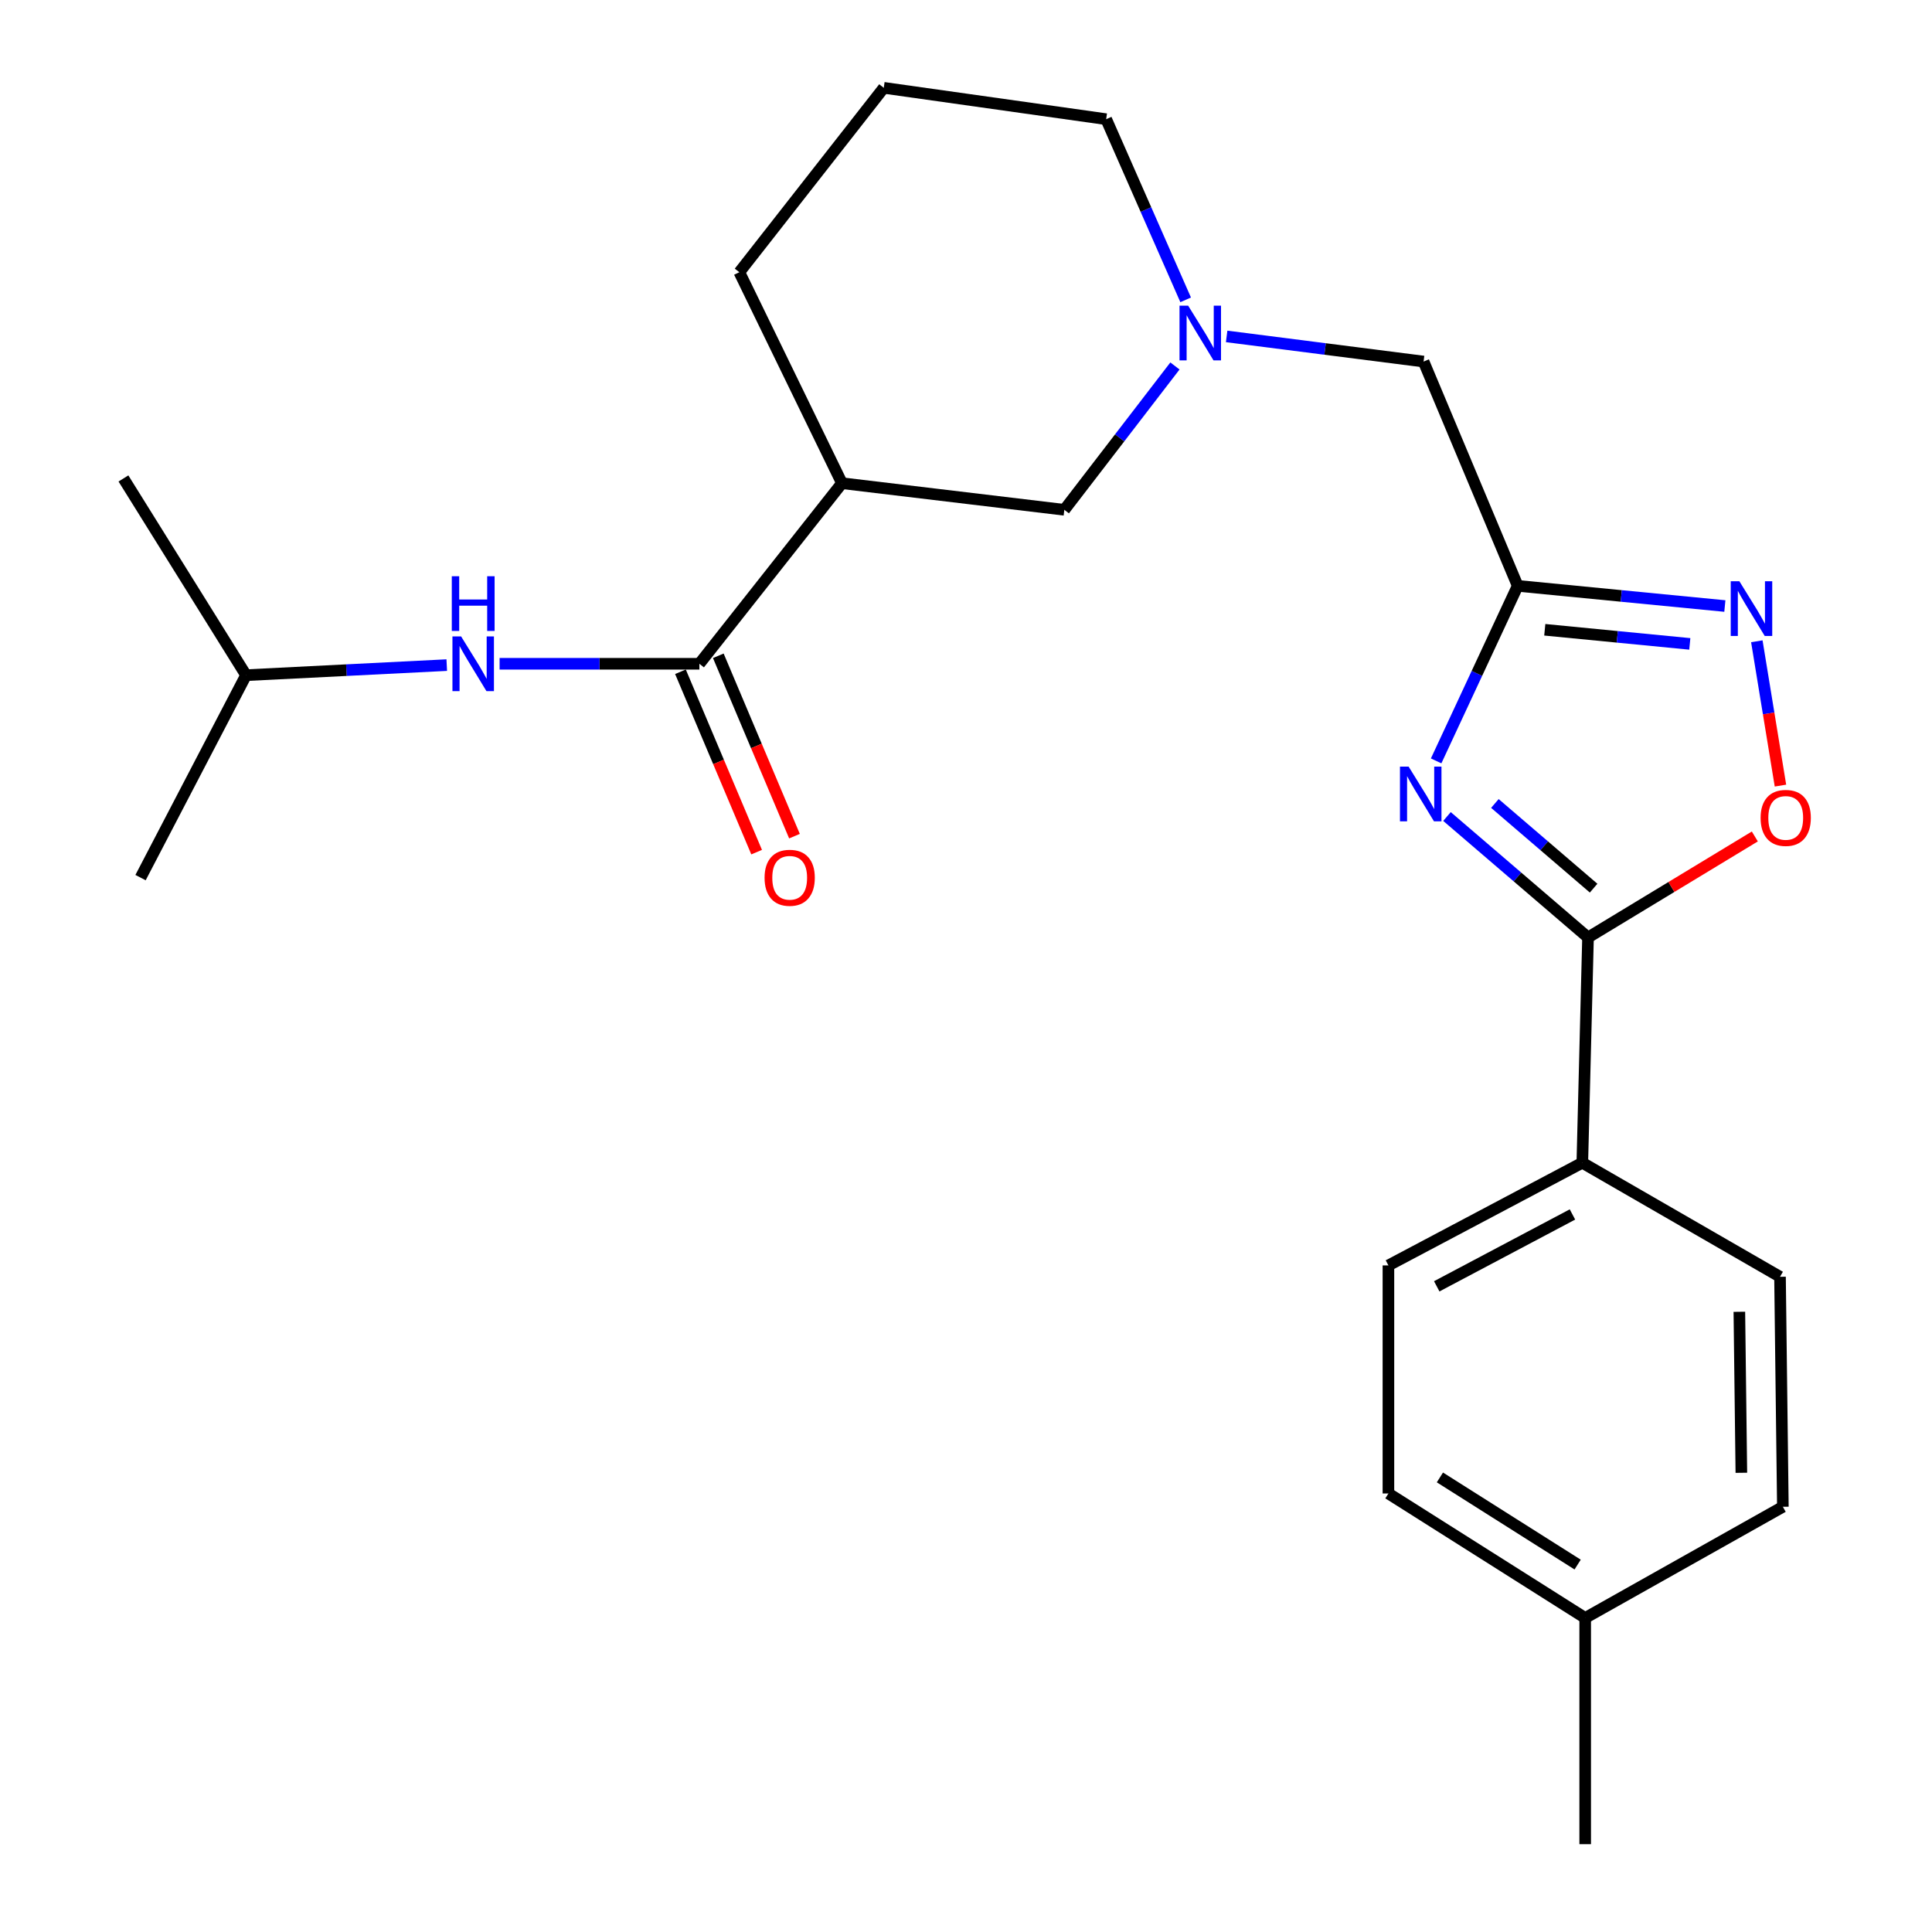 <?xml version='1.0' encoding='iso-8859-1'?>
<svg version='1.1' baseProfile='full'
              xmlns='http://www.w3.org/2000/svg'
                      xmlns:rdkit='http://www.rdkit.org/xml'
                      xmlns:xlink='http://www.w3.org/1999/xlink'
                  xml:space='preserve'
width='1000px' height='1000px' viewBox='0 0 1000 1000'>
<!-- END OF HEADER -->
<rect style='opacity:1.0;fill:#FFFFFF;stroke:none' width='1000' height='1000' x='0' y='0'> </rect>
<path class='bond-0' d='M 743.346,393.831 L 764.45,348.532' style='fill:none;fill-rule:evenodd;stroke:#0000FF;stroke-width:6px;stroke-linecap:butt;stroke-linejoin:miter;stroke-opacity:1' />
<path class='bond-0' d='M 764.45,348.532 L 785.554,303.234' style='fill:none;fill-rule:evenodd;stroke:#000000;stroke-width:6px;stroke-linecap:butt;stroke-linejoin:miter;stroke-opacity:1' />
<path class='bond-1' d='M 748.957,422.622 L 785.456,453.933' style='fill:none;fill-rule:evenodd;stroke:#0000FF;stroke-width:6px;stroke-linecap:butt;stroke-linejoin:miter;stroke-opacity:1' />
<path class='bond-1' d='M 785.456,453.933 L 821.956,485.243' style='fill:none;fill-rule:evenodd;stroke:#000000;stroke-width:6px;stroke-linecap:butt;stroke-linejoin:miter;stroke-opacity:1' />
<path class='bond-1' d='M 773.753,415.874 L 799.303,437.791' style='fill:none;fill-rule:evenodd;stroke:#0000FF;stroke-width:6px;stroke-linecap:butt;stroke-linejoin:miter;stroke-opacity:1' />
<path class='bond-1' d='M 799.303,437.791 L 824.853,459.708' style='fill:none;fill-rule:evenodd;stroke:#000000;stroke-width:6px;stroke-linecap:butt;stroke-linejoin:miter;stroke-opacity:1' />
<path class='bond-2' d='M 785.554,303.234 L 839.169,308.458' style='fill:none;fill-rule:evenodd;stroke:#000000;stroke-width:6px;stroke-linecap:butt;stroke-linejoin:miter;stroke-opacity:1' />
<path class='bond-2' d='M 839.169,308.458 L 892.784,313.682' style='fill:none;fill-rule:evenodd;stroke:#0000FF;stroke-width:6px;stroke-linecap:butt;stroke-linejoin:miter;stroke-opacity:1' />
<path class='bond-2' d='M 799.576,325.968 L 837.107,329.625' style='fill:none;fill-rule:evenodd;stroke:#000000;stroke-width:6px;stroke-linecap:butt;stroke-linejoin:miter;stroke-opacity:1' />
<path class='bond-2' d='M 837.107,329.625 L 874.637,333.282' style='fill:none;fill-rule:evenodd;stroke:#0000FF;stroke-width:6px;stroke-linecap:butt;stroke-linejoin:miter;stroke-opacity:1' />
<path class='bond-10' d='M 785.554,303.234 L 736.841,187.14' style='fill:none;fill-rule:evenodd;stroke:#000000;stroke-width:6px;stroke-linecap:butt;stroke-linejoin:miter;stroke-opacity:1' />
<path class='bond-4' d='M 821.956,485.243 L 865.126,459.095' style='fill:none;fill-rule:evenodd;stroke:#000000;stroke-width:6px;stroke-linecap:butt;stroke-linejoin:miter;stroke-opacity:1' />
<path class='bond-4' d='M 865.126,459.095 L 908.295,432.948' style='fill:none;fill-rule:evenodd;stroke:#FF0000;stroke-width:6px;stroke-linecap:butt;stroke-linejoin:miter;stroke-opacity:1' />
<path class='bond-9' d='M 821.956,485.243 L 819.003,601.833' style='fill:none;fill-rule:evenodd;stroke:#000000;stroke-width:6px;stroke-linecap:butt;stroke-linejoin:miter;stroke-opacity:1' />
<path class='bond-24' d='M 909.331,331.927 L 915.446,369.277' style='fill:none;fill-rule:evenodd;stroke:#0000FF;stroke-width:6px;stroke-linecap:butt;stroke-linejoin:miter;stroke-opacity:1' />
<path class='bond-24' d='M 915.446,369.277 L 921.562,406.628' style='fill:none;fill-rule:evenodd;stroke:#FF0000;stroke-width:6px;stroke-linecap:butt;stroke-linejoin:miter;stroke-opacity:1' />
<path class='bond-3' d='M 362,343.57 L 435.796,250.102' style='fill:none;fill-rule:evenodd;stroke:#000000;stroke-width:6px;stroke-linecap:butt;stroke-linejoin:miter;stroke-opacity:1' />
<path class='bond-7' d='M 362,343.57 L 310.296,343.57' style='fill:none;fill-rule:evenodd;stroke:#000000;stroke-width:6px;stroke-linecap:butt;stroke-linejoin:miter;stroke-opacity:1' />
<path class='bond-7' d='M 310.296,343.57 L 258.592,343.57' style='fill:none;fill-rule:evenodd;stroke:#0000FF;stroke-width:6px;stroke-linecap:butt;stroke-linejoin:miter;stroke-opacity:1' />
<path class='bond-11' d='M 352.204,347.706 L 371.916,394.386' style='fill:none;fill-rule:evenodd;stroke:#000000;stroke-width:6px;stroke-linecap:butt;stroke-linejoin:miter;stroke-opacity:1' />
<path class='bond-11' d='M 371.916,394.386 L 391.628,441.065' style='fill:none;fill-rule:evenodd;stroke:#FF0000;stroke-width:6px;stroke-linecap:butt;stroke-linejoin:miter;stroke-opacity:1' />
<path class='bond-11' d='M 371.795,339.433 L 391.508,386.113' style='fill:none;fill-rule:evenodd;stroke:#000000;stroke-width:6px;stroke-linecap:butt;stroke-linejoin:miter;stroke-opacity:1' />
<path class='bond-11' d='M 391.508,386.113 L 411.22,432.792' style='fill:none;fill-rule:evenodd;stroke:#FF0000;stroke-width:6px;stroke-linecap:butt;stroke-linejoin:miter;stroke-opacity:1' />
<path class='bond-5' d='M 435.796,250.102 L 550.897,263.878' style='fill:none;fill-rule:evenodd;stroke:#000000;stroke-width:6px;stroke-linecap:butt;stroke-linejoin:miter;stroke-opacity:1' />
<path class='bond-26' d='M 435.796,250.102 L 382.676,140.896' style='fill:none;fill-rule:evenodd;stroke:#000000;stroke-width:6px;stroke-linecap:butt;stroke-linejoin:miter;stroke-opacity:1' />
<path class='bond-6' d='M 634.909,174.126 L 685.875,180.633' style='fill:none;fill-rule:evenodd;stroke:#0000FF;stroke-width:6px;stroke-linecap:butt;stroke-linejoin:miter;stroke-opacity:1' />
<path class='bond-6' d='M 685.875,180.633 L 736.841,187.14' style='fill:none;fill-rule:evenodd;stroke:#000000;stroke-width:6px;stroke-linecap:butt;stroke-linejoin:miter;stroke-opacity:1' />
<path class='bond-8' d='M 608.148,189.428 L 579.523,226.653' style='fill:none;fill-rule:evenodd;stroke:#0000FF;stroke-width:6px;stroke-linecap:butt;stroke-linejoin:miter;stroke-opacity:1' />
<path class='bond-8' d='M 579.523,226.653 L 550.897,263.878' style='fill:none;fill-rule:evenodd;stroke:#000000;stroke-width:6px;stroke-linecap:butt;stroke-linejoin:miter;stroke-opacity:1' />
<path class='bond-18' d='M 613.695,155.199 L 593.125,108.444' style='fill:none;fill-rule:evenodd;stroke:#0000FF;stroke-width:6px;stroke-linecap:butt;stroke-linejoin:miter;stroke-opacity:1' />
<path class='bond-18' d='M 593.125,108.444 L 572.554,61.688' style='fill:none;fill-rule:evenodd;stroke:#000000;stroke-width:6px;stroke-linecap:butt;stroke-linejoin:miter;stroke-opacity:1' />
<path class='bond-19' d='M 231.242,344.257 L 179.298,346.867' style='fill:none;fill-rule:evenodd;stroke:#0000FF;stroke-width:6px;stroke-linecap:butt;stroke-linejoin:miter;stroke-opacity:1' />
<path class='bond-19' d='M 179.298,346.867 L 127.354,349.477' style='fill:none;fill-rule:evenodd;stroke:#000000;stroke-width:6px;stroke-linecap:butt;stroke-linejoin:miter;stroke-opacity:1' />
<path class='bond-12' d='M 819.003,601.833 L 718.646,654.977' style='fill:none;fill-rule:evenodd;stroke:#000000;stroke-width:6px;stroke-linecap:butt;stroke-linejoin:miter;stroke-opacity:1' />
<path class='bond-12' d='M 813.902,628.599 L 743.652,665.8' style='fill:none;fill-rule:evenodd;stroke:#000000;stroke-width:6px;stroke-linecap:butt;stroke-linejoin:miter;stroke-opacity:1' />
<path class='bond-13' d='M 819.003,601.833 L 921.332,660.861' style='fill:none;fill-rule:evenodd;stroke:#000000;stroke-width:6px;stroke-linecap:butt;stroke-linejoin:miter;stroke-opacity:1' />
<path class='bond-15' d='M 718.646,654.977 L 718.646,773.02' style='fill:none;fill-rule:evenodd;stroke:#000000;stroke-width:6px;stroke-linecap:butt;stroke-linejoin:miter;stroke-opacity:1' />
<path class='bond-14' d='M 921.332,660.861 L 922.809,779.908' style='fill:none;fill-rule:evenodd;stroke:#000000;stroke-width:6px;stroke-linecap:butt;stroke-linejoin:miter;stroke-opacity:1' />
<path class='bond-14' d='M 900.288,678.982 L 901.322,762.315' style='fill:none;fill-rule:evenodd;stroke:#000000;stroke-width:6px;stroke-linecap:butt;stroke-linejoin:miter;stroke-opacity:1' />
<path class='bond-16' d='M 922.809,779.908 L 820.491,837.459' style='fill:none;fill-rule:evenodd;stroke:#000000;stroke-width:6px;stroke-linecap:butt;stroke-linejoin:miter;stroke-opacity:1' />
<path class='bond-25' d='M 718.646,773.02 L 820.491,837.459' style='fill:none;fill-rule:evenodd;stroke:#000000;stroke-width:6px;stroke-linecap:butt;stroke-linejoin:miter;stroke-opacity:1' />
<path class='bond-25' d='M 745.294,764.714 L 816.585,809.822' style='fill:none;fill-rule:evenodd;stroke:#000000;stroke-width:6px;stroke-linecap:butt;stroke-linejoin:miter;stroke-opacity:1' />
<path class='bond-21' d='M 820.491,837.459 L 820.491,954.545' style='fill:none;fill-rule:evenodd;stroke:#000000;stroke-width:6px;stroke-linecap:butt;stroke-linejoin:miter;stroke-opacity:1' />
<path class='bond-17' d='M 382.676,140.896 L 457.441,45.455' style='fill:none;fill-rule:evenodd;stroke:#000000;stroke-width:6px;stroke-linecap:butt;stroke-linejoin:miter;stroke-opacity:1' />
<path class='bond-20' d='M 572.554,61.688 L 457.441,45.455' style='fill:none;fill-rule:evenodd;stroke:#000000;stroke-width:6px;stroke-linecap:butt;stroke-linejoin:miter;stroke-opacity:1' />
<path class='bond-22' d='M 127.354,349.477 L 63.896,247.644' style='fill:none;fill-rule:evenodd;stroke:#000000;stroke-width:6px;stroke-linecap:butt;stroke-linejoin:miter;stroke-opacity:1' />
<path class='bond-23' d='M 127.354,349.477 L 72.746,454.252' style='fill:none;fill-rule:evenodd;stroke:#000000;stroke-width:6px;stroke-linecap:butt;stroke-linejoin:miter;stroke-opacity:1' />
<path  class='atom-0' d='M 729.104 396.802
L 738.384 411.802
Q 739.304 413.282, 740.784 415.962
Q 742.264 418.642, 742.344 418.802
L 742.344 396.802
L 746.104 396.802
L 746.104 425.122
L 742.224 425.122
L 732.264 408.722
Q 731.104 406.802, 729.864 404.602
Q 728.664 402.402, 728.304 401.722
L 728.304 425.122
L 724.624 425.122
L 724.624 396.802
L 729.104 396.802
' fill='#0000FF'/>
<path  class='atom-3' d='M 900.303 300.865
L 909.583 315.865
Q 910.503 317.345, 911.983 320.025
Q 913.463 322.705, 913.543 322.865
L 913.543 300.865
L 917.303 300.865
L 917.303 329.185
L 913.423 329.185
L 903.463 312.785
Q 902.303 310.865, 901.063 308.665
Q 899.863 306.465, 899.503 305.785
L 899.503 329.185
L 895.823 329.185
L 895.823 300.865
L 900.303 300.865
' fill='#0000FF'/>
<path  class='atom-5' d='M 911.286 423.342
Q 911.286 416.542, 914.646 412.742
Q 918.006 408.942, 924.286 408.942
Q 930.566 408.942, 933.926 412.742
Q 937.286 416.542, 937.286 423.342
Q 937.286 430.222, 933.886 434.142
Q 930.486 438.022, 924.286 438.022
Q 918.046 438.022, 914.646 434.142
Q 911.286 430.262, 911.286 423.342
M 924.286 434.822
Q 928.606 434.822, 930.926 431.942
Q 933.286 429.022, 933.286 423.342
Q 933.286 417.782, 930.926 414.982
Q 928.606 412.142, 924.286 412.142
Q 919.966 412.142, 917.606 414.942
Q 915.286 417.742, 915.286 423.342
Q 915.286 429.062, 917.606 431.942
Q 919.966 434.822, 924.286 434.822
' fill='#FF0000'/>
<path  class='atom-7' d='M 614.995 158.223
L 624.275 173.223
Q 625.195 174.703, 626.675 177.383
Q 628.155 180.063, 628.235 180.223
L 628.235 158.223
L 631.995 158.223
L 631.995 186.543
L 628.115 186.543
L 618.155 170.143
Q 616.995 168.223, 615.755 166.023
Q 614.555 163.823, 614.195 163.143
L 614.195 186.543
L 610.515 186.543
L 610.515 158.223
L 614.995 158.223
' fill='#0000FF'/>
<path  class='atom-8' d='M 238.665 329.41
L 247.945 344.41
Q 248.865 345.89, 250.345 348.57
Q 251.825 351.25, 251.905 351.41
L 251.905 329.41
L 255.665 329.41
L 255.665 357.73
L 251.785 357.73
L 241.825 341.33
Q 240.665 339.41, 239.425 337.21
Q 238.225 335.01, 237.865 334.33
L 237.865 357.73
L 234.185 357.73
L 234.185 329.41
L 238.665 329.41
' fill='#0000FF'/>
<path  class='atom-8' d='M 233.845 298.258
L 237.685 298.258
L 237.685 310.298
L 252.165 310.298
L 252.165 298.258
L 256.005 298.258
L 256.005 326.578
L 252.165 326.578
L 252.165 313.498
L 237.685 313.498
L 237.685 326.578
L 233.845 326.578
L 233.845 298.258
' fill='#0000FF'/>
<path  class='atom-12' d='M 395.74 454.332
Q 395.74 447.532, 399.1 443.732
Q 402.46 439.932, 408.74 439.932
Q 415.02 439.932, 418.38 443.732
Q 421.74 447.532, 421.74 454.332
Q 421.74 461.212, 418.34 465.132
Q 414.94 469.012, 408.74 469.012
Q 402.5 469.012, 399.1 465.132
Q 395.74 461.252, 395.74 454.332
M 408.74 465.812
Q 413.06 465.812, 415.38 462.932
Q 417.74 460.012, 417.74 454.332
Q 417.74 448.772, 415.38 445.972
Q 413.06 443.132, 408.74 443.132
Q 404.42 443.132, 402.06 445.932
Q 399.74 448.732, 399.74 454.332
Q 399.74 460.052, 402.06 462.932
Q 404.42 465.812, 408.74 465.812
' fill='#FF0000'/>
</svg>
